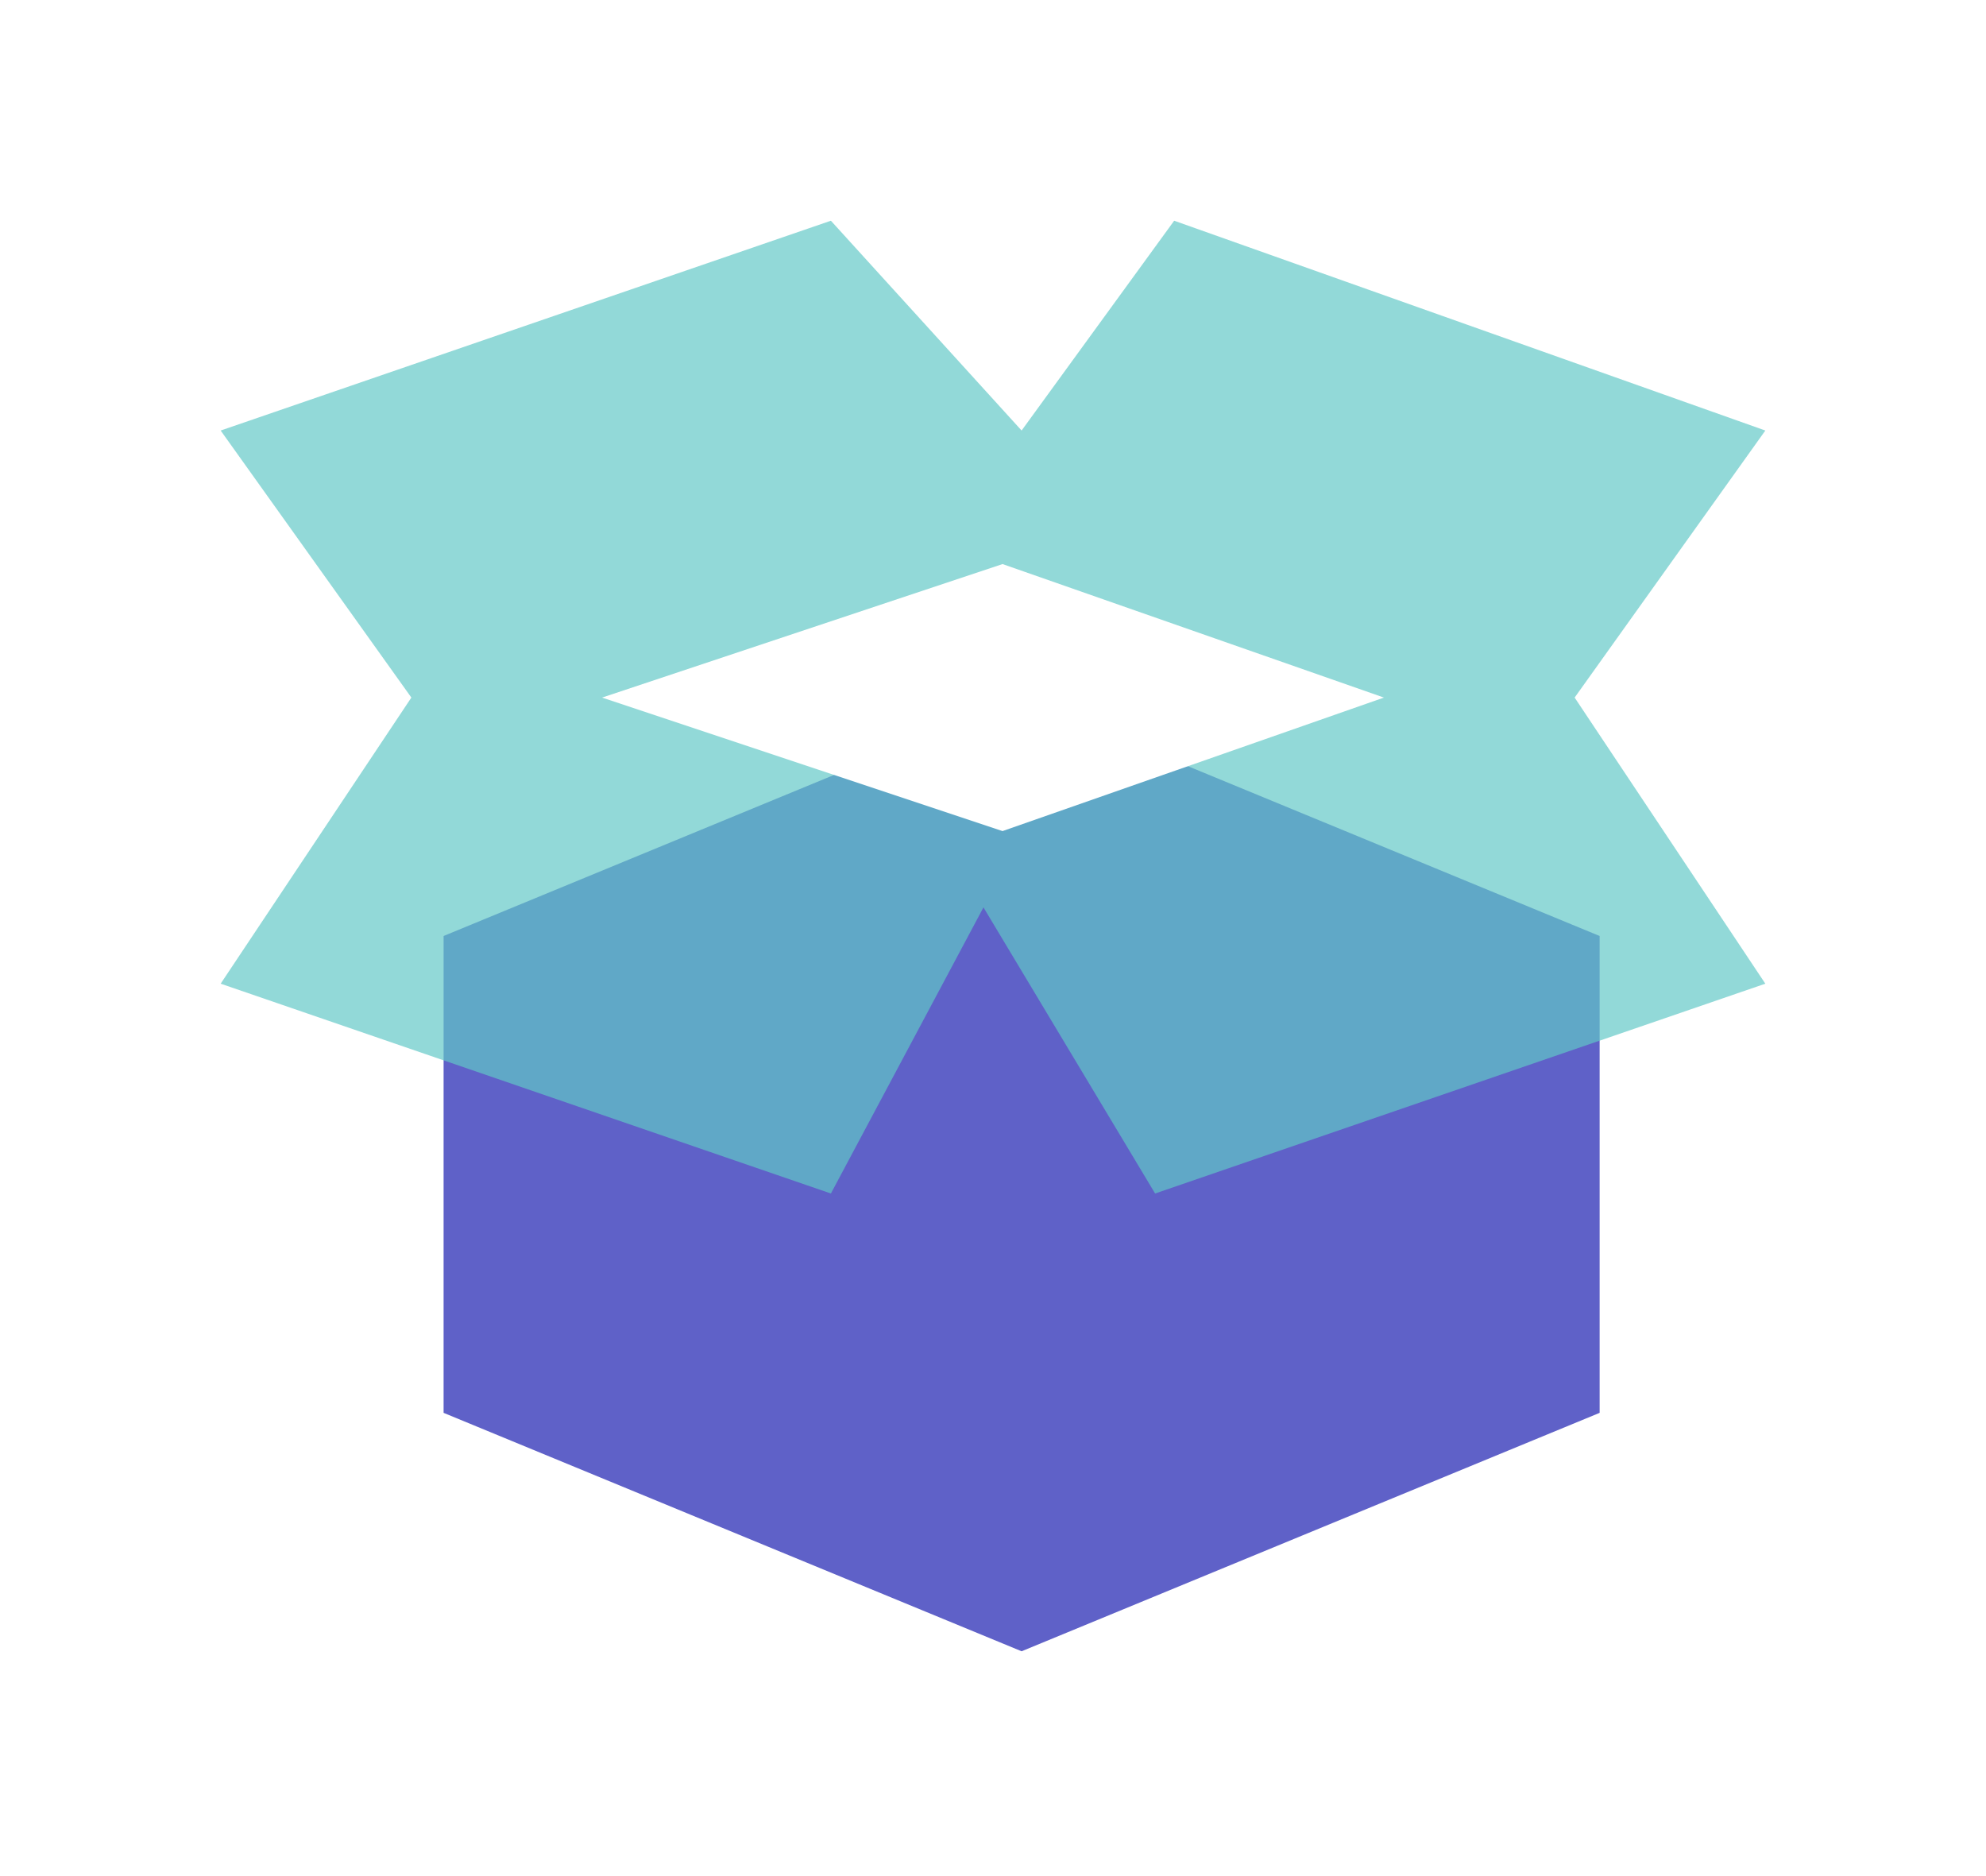 <svg width="90" height="85" viewBox="0 0 90 85" fill="none" xmlns="http://www.w3.org/2000/svg">
<g filter="url(#filter0_d_669_1525)">
<g filter="url(#filter1_f_669_1525)">
<path d="M46.296 23.605L72.491 34.407V56.012L46.296 66.814L20.102 56.012V34.407L46.296 23.605Z" fill="#5F61C8"/>
</g>
<g filter="url(#filter2_b_669_1525)">
<path d="M44.568 33.111L52.346 46.074L80 36.568L71.358 23.605L80 11.506L53.21 2L46.296 11.506L37.654 2L10 11.506L18.642 23.605L10 36.568L37.654 46.074L44.568 33.111Z" fill="#61C8C6" fill-opacity="0.69"/>
</g>
<path d="M27.284 23.605L45.432 17.556L62.716 23.605L45.432 29.654L27.284 23.605Z" fill="white"/>
</g>
<defs>
<filter id="filter0_d_669_1525" x="0" y="0" width="90" height="84.814" filterUnits="userSpaceOnUse" color-interpolation-filters="sRGB">
<feFlood flood-opacity="0" result="BackgroundImageFix"/>
<feColorMatrix in="SourceAlpha" type="matrix" values="0 0 0 0 0 0 0 0 0 0 0 0 0 0 0 0 0 0 127 0" result="hardAlpha"/>
<feOffset dy="8"/>
<feGaussianBlur stdDeviation="5"/>
<feComposite in2="hardAlpha" operator="out"/>
<feColorMatrix type="matrix" values="0 0 0 0 0 0 0 0 0 0 0 0 0 0 0 0 0 0 0.16 0"/>
<feBlend mode="normal" in2="BackgroundImageFix" result="effect1_dropShadow_669_1525"/>
<feBlend mode="normal" in="SourceGraphic" in2="effect1_dropShadow_669_1525" result="shape"/>
</filter>
<filter id="filter1_f_669_1525" x="19.102" y="22.605" width="54.389" height="45.21" filterUnits="userSpaceOnUse" color-interpolation-filters="sRGB">
<feFlood flood-opacity="0" result="BackgroundImageFix"/>
<feBlend mode="normal" in="SourceGraphic" in2="BackgroundImageFix" result="shape"/>
<feGaussianBlur stdDeviation="0.5" result="effect1_foregroundBlur_669_1525"/>
</filter>
<filter id="filter2_b_669_1525" x="6" y="-2" width="78" height="52.074" filterUnits="userSpaceOnUse" color-interpolation-filters="sRGB">
<feFlood flood-opacity="0" result="BackgroundImageFix"/>
<feGaussianBlur in="BackgroundImage" stdDeviation="2"/>
<feComposite in2="SourceAlpha" operator="in" result="effect1_backgroundBlur_669_1525"/>
<feBlend mode="normal" in="SourceGraphic" in2="effect1_backgroundBlur_669_1525" result="shape"/>
</filter>
</defs>
</svg>
